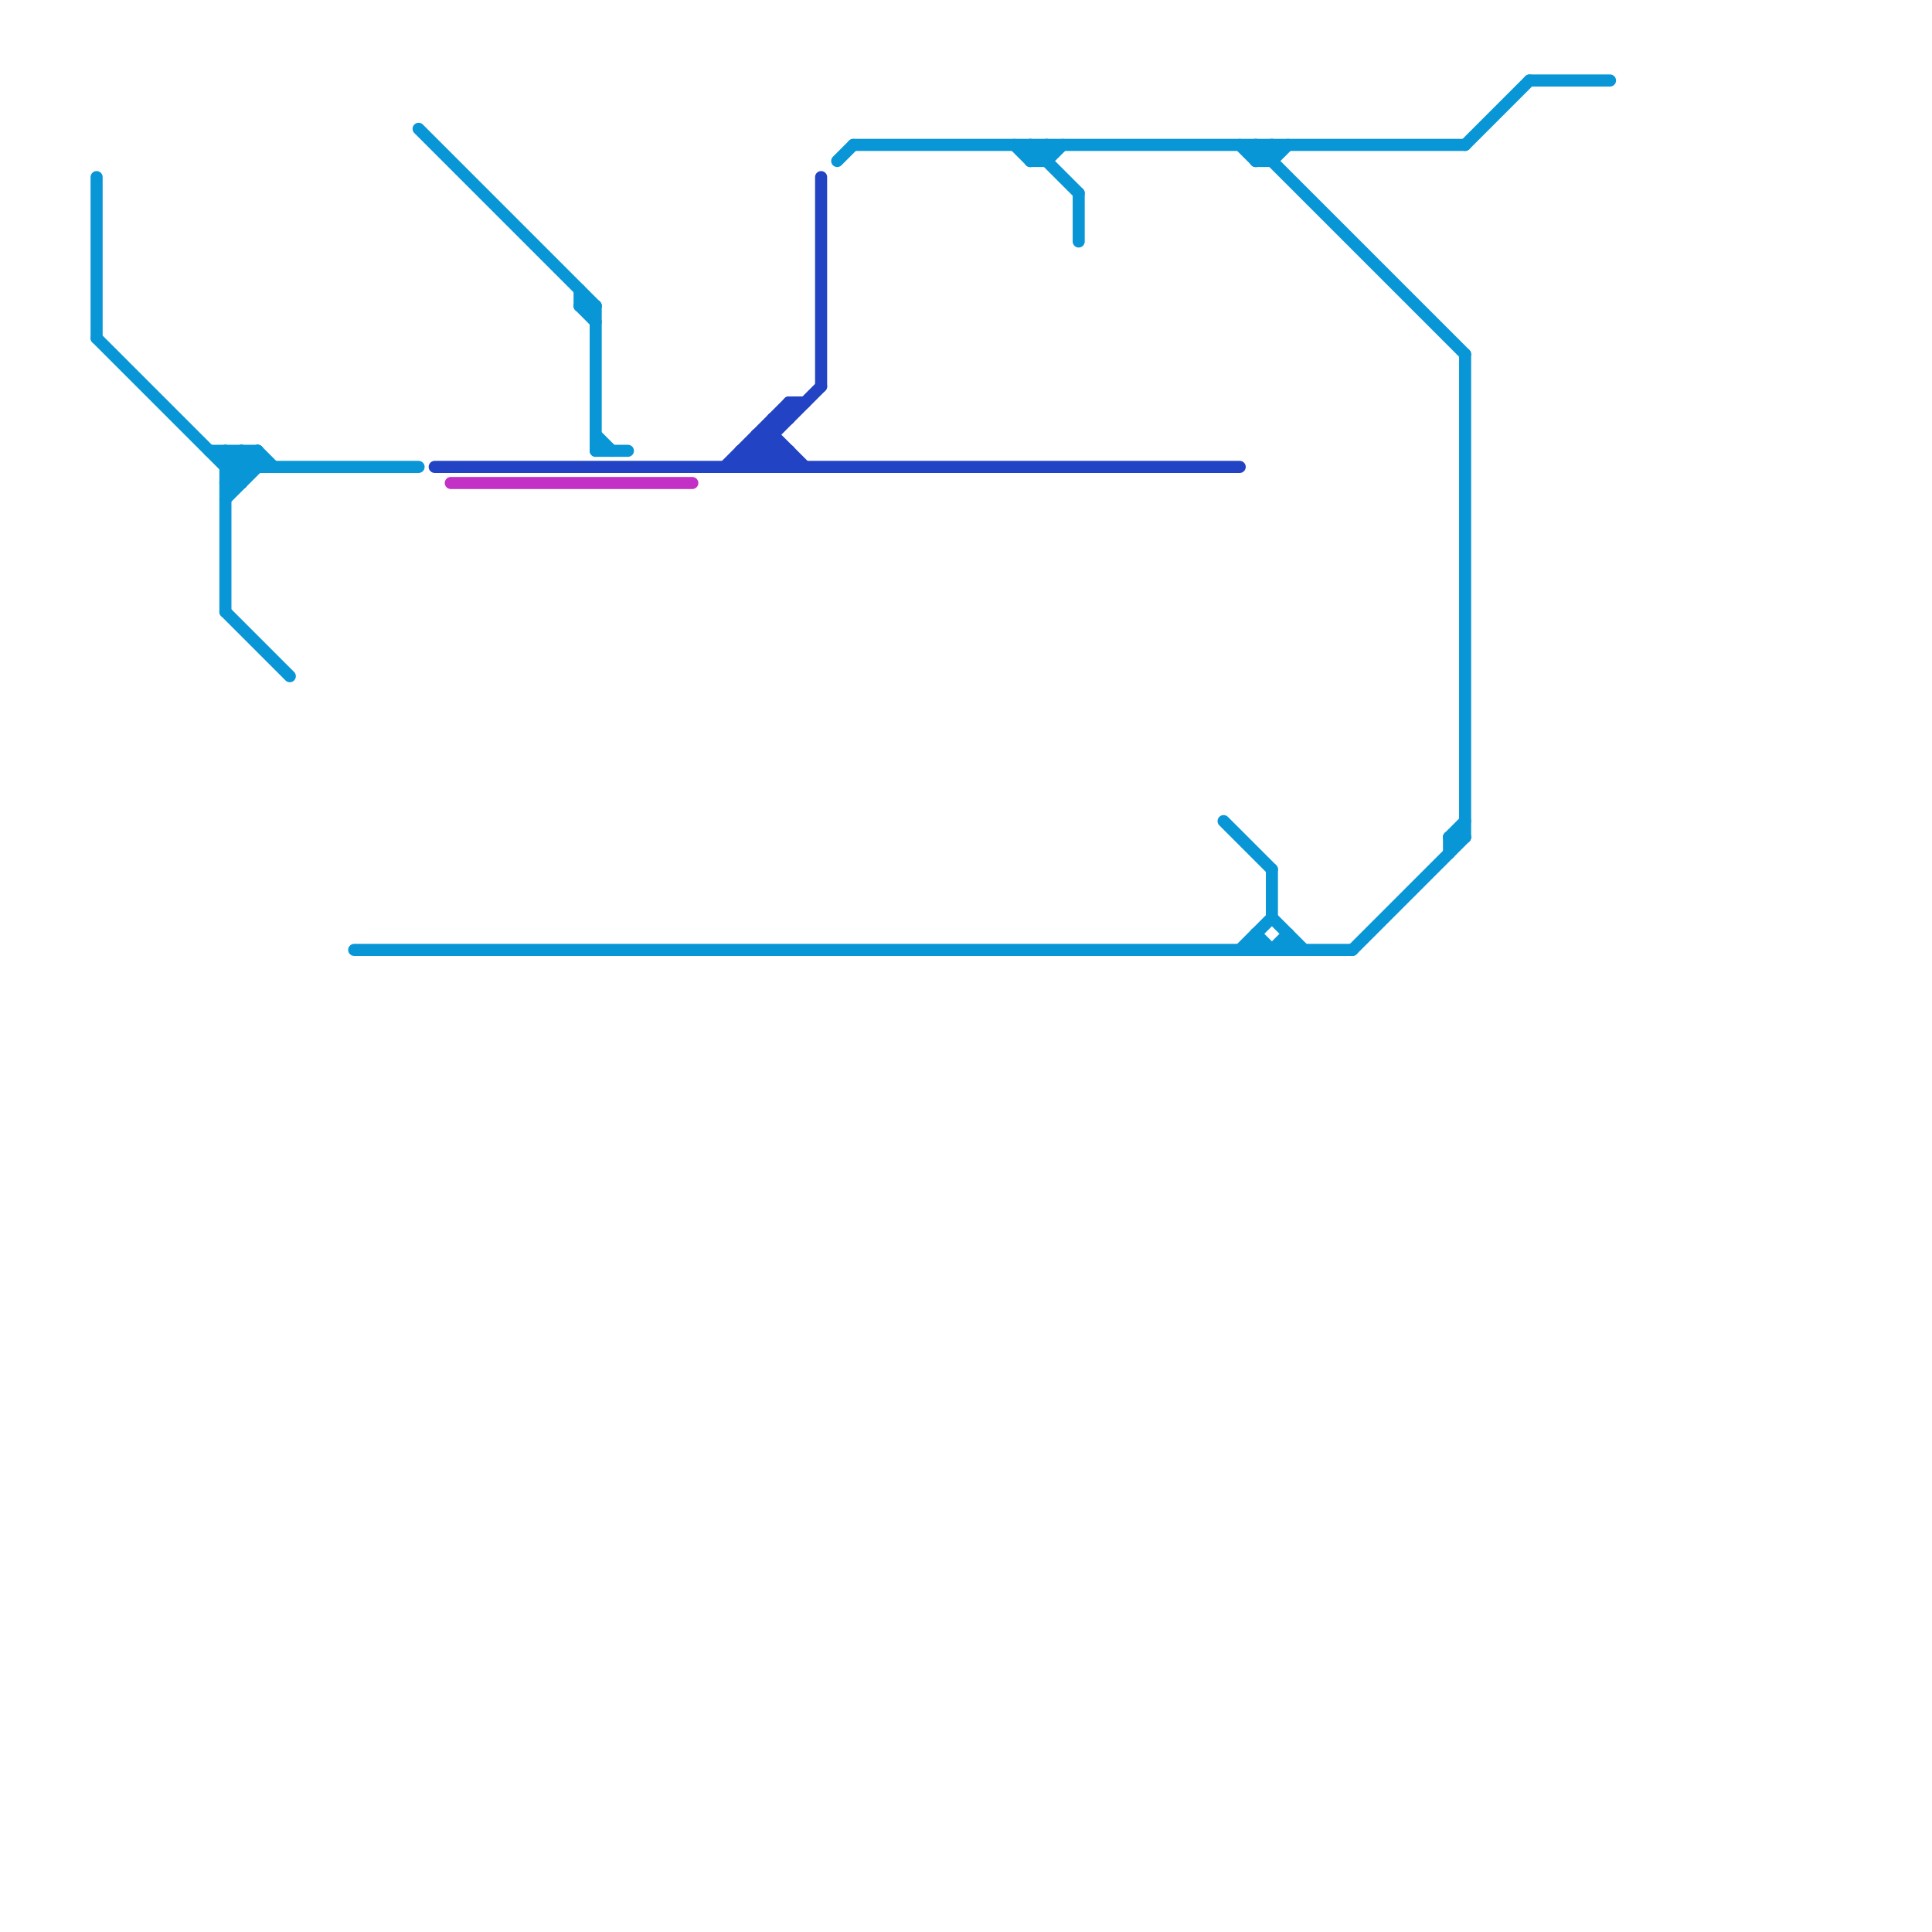 
<svg version="1.1" xmlns="http://www.w3.org/2000/svg" viewBox="0 0 120 120">
<style>text { font: 1px Helvetica; font-weight: 600; white-space: pre; dominant-baseline: central; } line { stroke-width: 0.75; fill: none; stroke-linecap: round; stroke-linejoin: round; } .c0 { stroke: #0896d7 } .c1 { stroke: #c330c5 } .c2 { stroke: #2243c3 } .w2 { stroke-width: .75; }</style><defs><g id="wm-xf"><circle r="1.2" fill="#000"/><circle r="0.9" fill="#fff"/><circle r="0.6" fill="#000"/><circle r="0.3" fill="#fff"/></g><g id="wm"><circle r="0.6" fill="#000"/><circle r="0.3" fill="#fff"/></g></defs><line class="c0 " x1="65" y1="9" x2="65" y2="10"/><line class="c0 " x1="14" y1="30" x2="15" y2="30"/><line class="c0 " x1="78" y1="10" x2="79" y2="10"/><line class="c0 " x1="76" y1="51" x2="79" y2="54"/><line class="c0 " x1="52" y1="10" x2="53" y2="9"/><line class="c0 " x1="91" y1="9" x2="95" y2="5"/><line class="c0 " x1="78" y1="58" x2="79" y2="59"/><line class="c0 " x1="79" y1="57" x2="81" y2="59"/><line class="c0 " x1="14" y1="30" x2="16" y2="28"/><line class="c0 " x1="14" y1="28" x2="14" y2="38"/><line class="c0 " x1="64" y1="10" x2="65" y2="9"/><line class="c0 " x1="80" y1="58" x2="80" y2="59"/><line class="c0 " x1="37" y1="28" x2="39" y2="28"/><line class="c0 " x1="14" y1="29" x2="26" y2="29"/><line class="c0 " x1="6" y1="21" x2="15" y2="30"/><line class="c0 " x1="53" y1="9" x2="91" y2="9"/><line class="c0 " x1="16" y1="28" x2="16" y2="29"/><line class="c0 " x1="63" y1="9" x2="64" y2="10"/><line class="c0 " x1="36" y1="19" x2="37" y2="20"/><line class="c0 " x1="36" y1="18" x2="36" y2="19"/><line class="c0 " x1="78" y1="10" x2="79" y2="9"/><line class="c0 " x1="15" y1="28" x2="16" y2="29"/><line class="c0 " x1="67" y1="12" x2="67" y2="15"/><line class="c0 " x1="79" y1="59" x2="80" y2="58"/><line class="c0 " x1="14" y1="28" x2="15" y2="29"/><line class="c0 " x1="90" y1="52" x2="91" y2="51"/><line class="c0 " x1="91" y1="22" x2="91" y2="52"/><line class="c0 " x1="22" y1="59" x2="84" y2="59"/><line class="c0 " x1="77" y1="9" x2="78" y2="10"/><line class="c0 " x1="65" y1="10" x2="66" y2="9"/><line class="c0 " x1="78" y1="58" x2="78" y2="59"/><line class="c0 " x1="90" y1="52" x2="91" y2="52"/><line class="c0 " x1="14" y1="31" x2="16" y2="29"/><line class="c0 " x1="79" y1="10" x2="80" y2="9"/><line class="c0 " x1="64" y1="9" x2="67" y2="12"/><line class="c0 " x1="95" y1="5" x2="100" y2="5"/><line class="c0 " x1="90" y1="52" x2="90" y2="53"/><line class="c0 " x1="36" y1="19" x2="37" y2="19"/><line class="c0 " x1="14" y1="29" x2="15" y2="28"/><line class="c0 " x1="64" y1="9" x2="64" y2="10"/><line class="c0 " x1="15" y1="28" x2="15" y2="30"/><line class="c0 " x1="79" y1="9" x2="79" y2="10"/><line class="c0 " x1="37" y1="19" x2="37" y2="28"/><line class="c0 " x1="77" y1="59" x2="79" y2="57"/><line class="c0 " x1="13" y1="28" x2="16" y2="28"/><line class="c0 " x1="78" y1="9" x2="78" y2="10"/><line class="c0 " x1="79" y1="54" x2="79" y2="57"/><line class="c0 " x1="37" y1="27" x2="38" y2="28"/><line class="c0 " x1="84" y1="59" x2="91" y2="52"/><line class="c0 " x1="16" y1="28" x2="17" y2="29"/><line class="c0 " x1="26" y1="8" x2="37" y2="19"/><line class="c0 " x1="78" y1="9" x2="91" y2="22"/><line class="c0 " x1="64" y1="10" x2="65" y2="10"/><line class="c0 " x1="14" y1="38" x2="18" y2="42"/><line class="c0 " x1="6" y1="11" x2="6" y2="21"/><line class="c1 " x1="28" y1="30" x2="43" y2="30"/><line class="c2 " x1="48" y1="26" x2="48" y2="29"/><line class="c2 " x1="46" y1="28" x2="47" y2="29"/><line class="c2 " x1="48" y1="27" x2="50" y2="29"/><line class="c2 " x1="48" y1="29" x2="49" y2="28"/><line class="c2 " x1="51" y1="11" x2="51" y2="24"/><line class="c2 " x1="46" y1="29" x2="51" y2="24"/><line class="c2 " x1="47" y1="29" x2="48" y2="28"/><line class="c2 " x1="46" y1="28" x2="46" y2="29"/><line class="c2 " x1="46" y1="28" x2="49" y2="28"/><line class="c2 " x1="27" y1="29" x2="77" y2="29"/><line class="c2 " x1="48" y1="26" x2="49" y2="26"/><line class="c2 " x1="49" y1="25" x2="50" y2="25"/><line class="c2 " x1="47" y1="27" x2="47" y2="29"/><line class="c2 " x1="49" y1="25" x2="49" y2="26"/><line class="c2 " x1="47" y1="27" x2="49" y2="29"/><line class="c2 " x1="45" y1="29" x2="49" y2="25"/><line class="c2 " x1="47" y1="27" x2="48" y2="27"/><line class="c2 " x1="49" y1="28" x2="49" y2="29"/><line class="c2 " x1="47" y1="28" x2="48" y2="29"/>
</svg>
